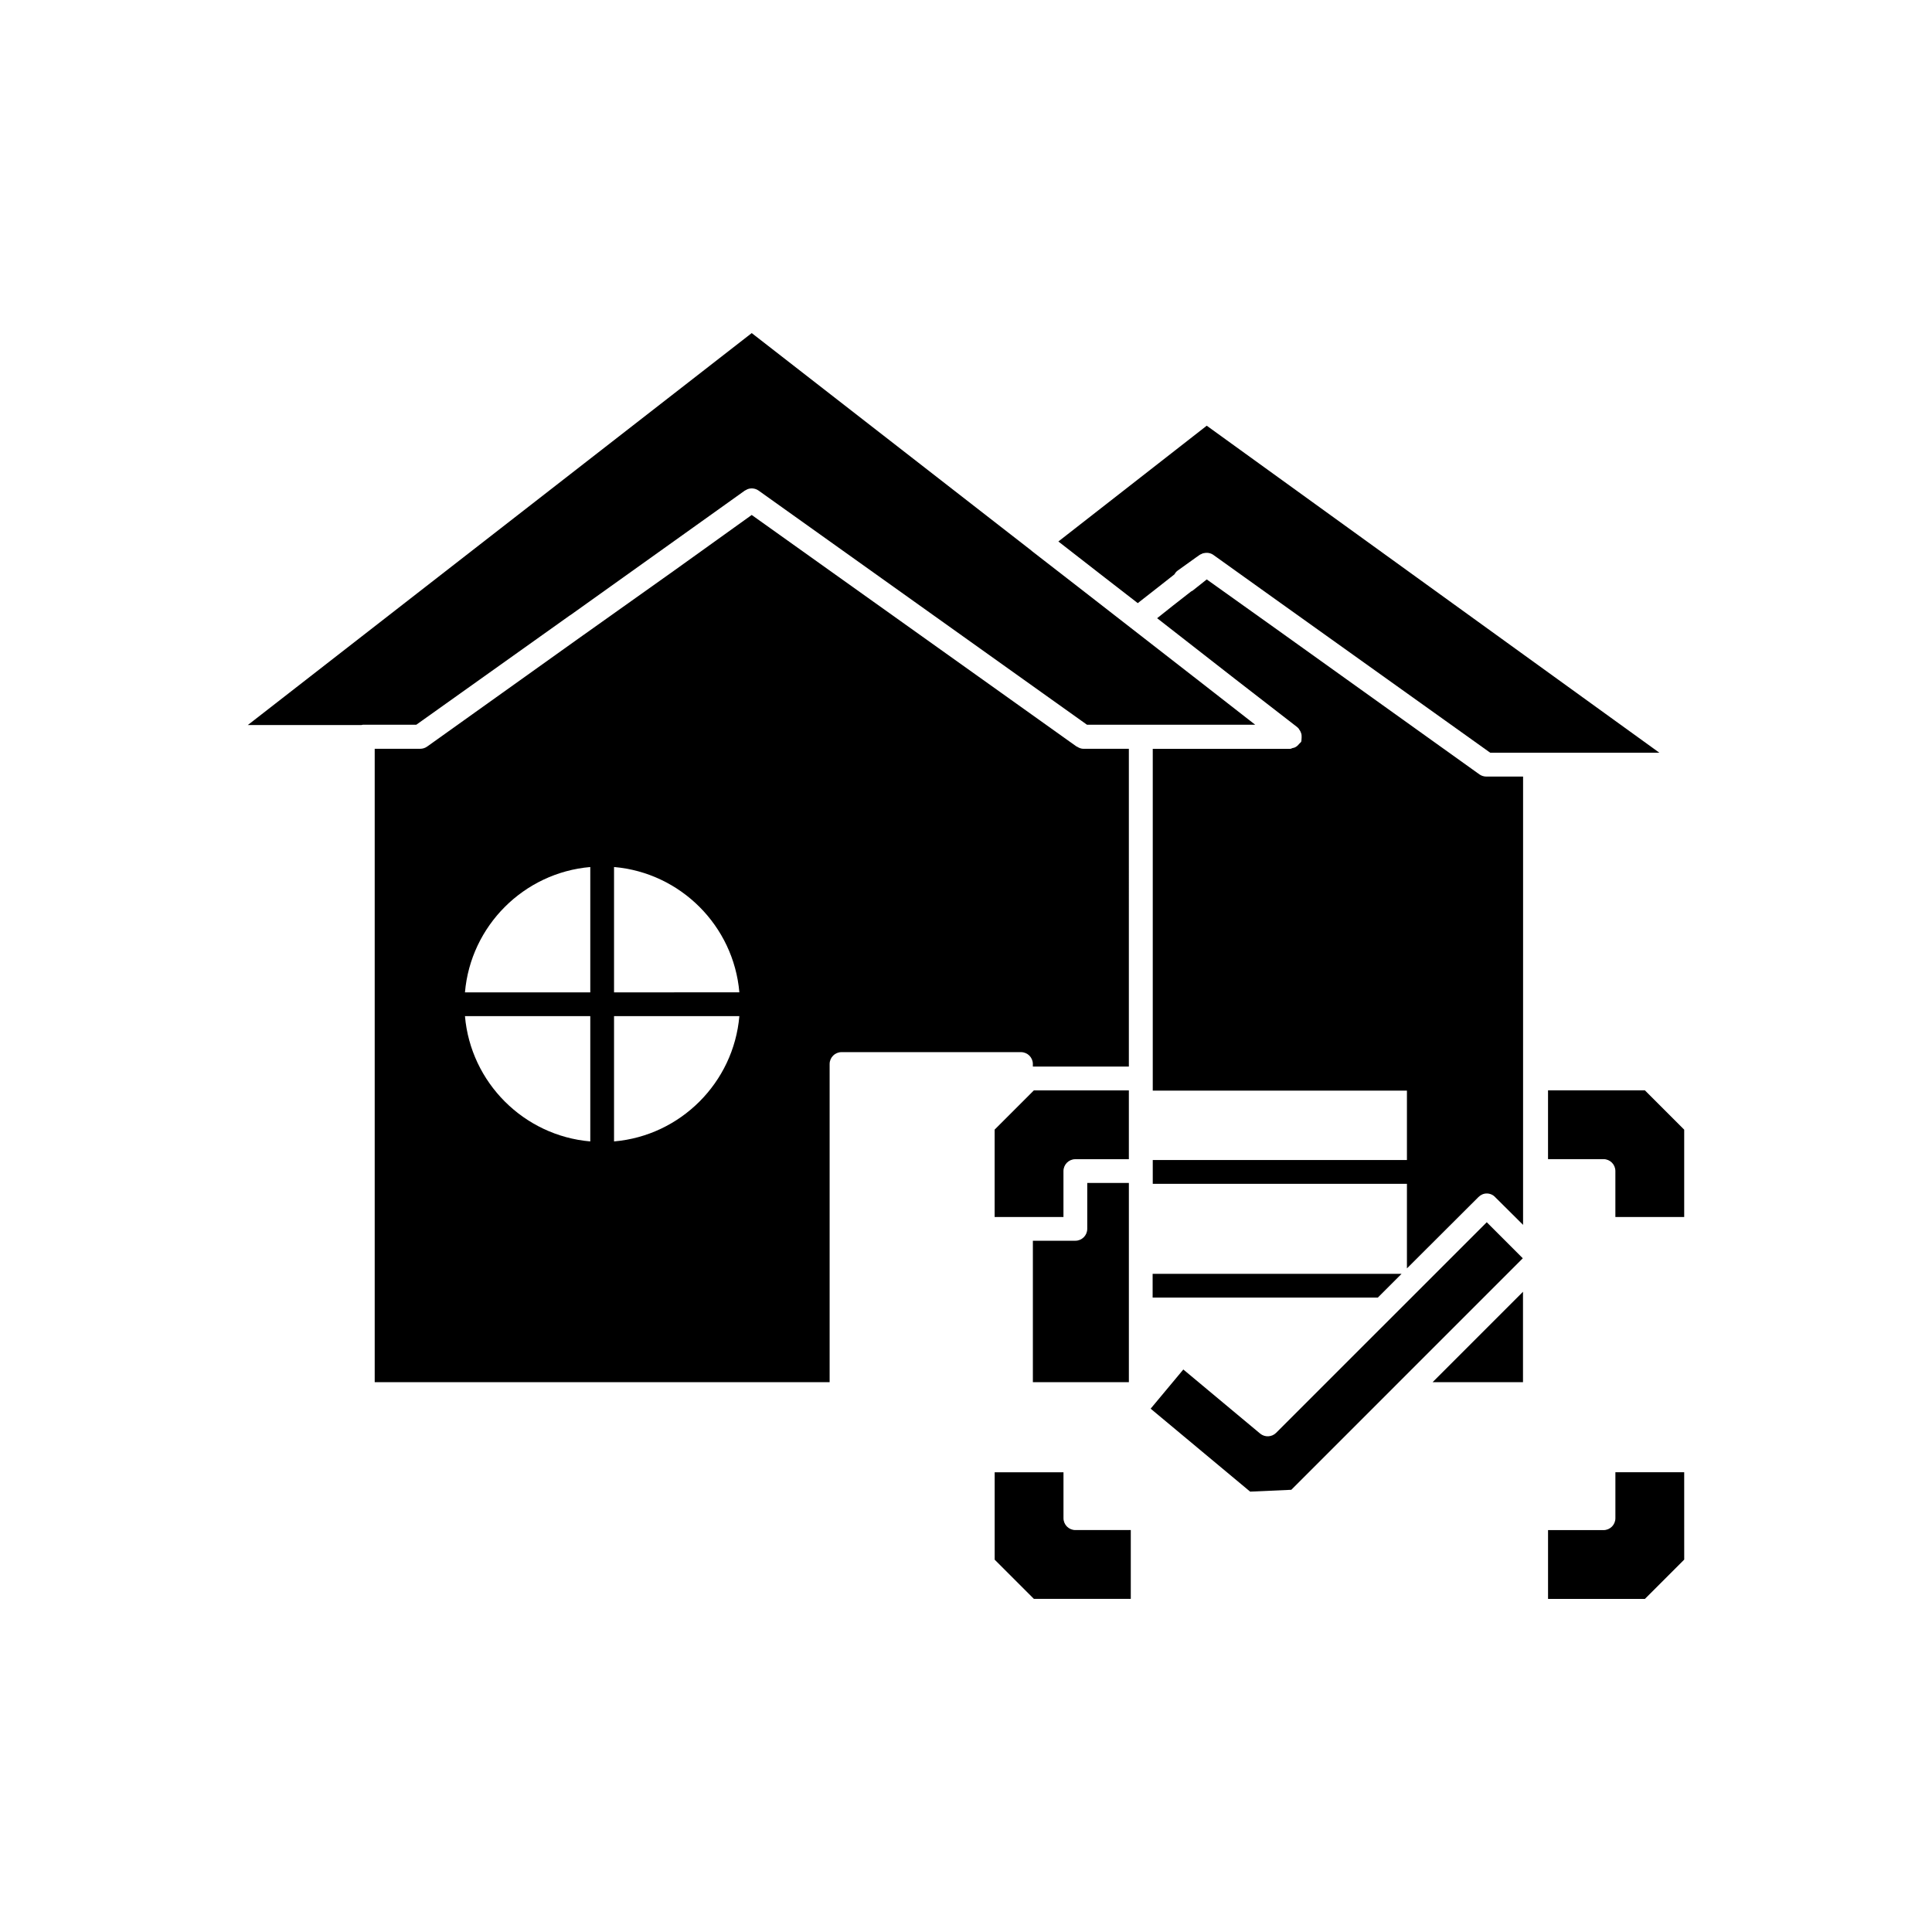 <?xml version="1.0" encoding="UTF-8"?>
<!-- Uploaded to: SVG Repo, www.svgrepo.com, Generator: SVG Repo Mixer Tools -->
<svg fill="#000000" width="800px" height="800px" version="1.1" viewBox="144 144 512 512" xmlns="http://www.w3.org/2000/svg">
 <g>
  <path d="m424.48 287.5 12.441 9.676 8.598 6.66 6.168-4.828 3.562-2.805c0.199-0.379 0.469-0.719 0.828-0.977l5.055-3.625c0.016-0.012 0.035-0.012 0.051-0.023l0.738-0.527c0.176-0.121 0.371-0.191 0.562-0.273 0.102-0.043 0.195-0.113 0.301-0.145 0.09-0.027 0.18-0.023 0.27-0.043 0.859-0.195 1.773-0.059 2.519 0.48l17.953 12.844 55.387 39.555h44.824l-119.94-86.652z"/>
  <path d="m428.98 472.81h-11.258v37.48h25.441v-52.793h-11.031v12.168c-0.004 1.73-1.414 3.144-3.152 3.144z"/>
  <path d="m443.16 432.96h-25.172l-1.188 1.188c-0.004 0.004-0.004 0.008-0.004 0.008l-9.207 9.199v23.16h18.238v-12.168c0-1.738 1.41-3.148 3.148-3.148h14.184z"/>
  <path d="m486.21 538.81 27.598-27.598c0.004-0.004 0.004-0.008 0.004-0.012l33.742-33.742-9.551-9.551-19.031 19.031s0 0.004-0.004 0.004l-14.359 14.355-22.422 22.422c-1.152 1.145-2.988 1.23-4.242 0.191l-9.668-8.066s-0.004 0-0.004-0.004l-10.68-8.91-8.66 10.383 26.367 21.984z"/>
  <path d="m443.16 342.44h-12.039c-0.582 0-1.117-0.211-1.605-0.512-0.102-0.059-0.219-0.09-0.312-0.16l-1.605-1.145-0.176-0.121-18.172-12.961-66.039-47.07-20.371 14.609-24.184 17.18c-0.023 0.016-0.047 0.027-0.07 0.043l-41.391 29.547c-0.535 0.379-1.172 0.586-1.832 0.586h-12.062v167.85h120.56v-84.309c0-1.738 1.41-3.148 3.148-3.148h47.562c1.738 0 3.148 1.41 3.148 3.148v0.68h25.441zm-142.73 104.05c-17.617-1.516-31.695-15.598-33.211-33.211h33.211zm0-39.504h-33.211c1.512-17.617 15.594-31.699 33.211-33.215zm6.297 39.504v-33.211h33.211c-1.516 17.617-15.594 31.699-33.211 33.211zm0-39.504v-33.219c17.617 1.516 31.695 15.598 33.211 33.215z"/>
  <path d="m461.98 324.63-32.254-25.082-12.312-9.547c-0.027-0.02-0.035-0.055-0.062-0.078l-74.137-57.652-133.54 103.87h30.121c0.125-0.016 0.234-0.074 0.363-0.074h14.156l40.641-28.934c0.094-0.066 0.195-0.125 0.297-0.184l27.148-19.379 18.93-13.52c0.008-0.008 0.02-0.008 0.027-0.016l0.02-0.016c0.094-0.066 0.203-0.098 0.305-0.152 0.18-0.102 0.355-0.211 0.547-0.273 0.934-0.309 1.98-0.168 2.812 0.422l75.238 53.648 11.789 8.402h44.578z"/>
  <path d="m590.33 466.52v-23.148l-10.422-10.422h-25.664v18.234h14.699c1.738 0 3.148 1.41 3.148 3.148v12.188z"/>
  <path d="m590.33 534.16h-18.234v12.188c0 1.738-1.41 3.148-3.148 3.148h-14.699v18.234h25.664l10.422-10.422z"/>
  <path d="m537.91 349.8c-0.656 0-1.309-0.203-1.812-0.555l-54.211-38.793-18.086-12.898-3.68 2.922c-0.152 0.102-0.301 0.203-0.453 0.254l-4.836 3.777-4.18 3.324 20.605 16.07 16.523 12.797c0.102 0.102 0.301 0.301 0.402 0.402 0.051 0.051 0.051 0.152 0.102 0.203 0.25 0.301 0.453 0.707 0.555 1.059 0.102 0.301 0.102 0.555 0.102 0.855v0.254c-0.051 0.352 0 0.703-0.102 1.059-0.102 0.25-0.352 0.352-0.504 0.555 0 0 0 0.051-0.051 0.051-0.352 0.453-0.754 0.809-1.309 1.008-0.152 0.051-0.301 0.051-0.453 0.102-0.203 0.051-0.352 0.199-0.605 0.199h-36.426v90.586h67.359v18.391h-67.359v6.297h67.359v22.418l18.941-18.895c0.605-0.605 1.359-0.957 2.215-0.957 0.855 0 1.664 0.352 2.215 0.957l7.406 7.356 0.004-118.8z"/>
  <path d="m443.67 567.72v-18.238h-14.688c-1.738 0-3.148-1.41-3.148-3.148v-12.168h-18.238v23.16l10.398 10.395z"/>
  <path d="m515.44 481.57 1.434-1.434z"/>
  <path d="m547.61 486.33-23.957 23.961h23.957z"/>
  <path d="m449.46 487.87h59.676l6.297-6.297h-65.973z"/>
 </g>
</svg>